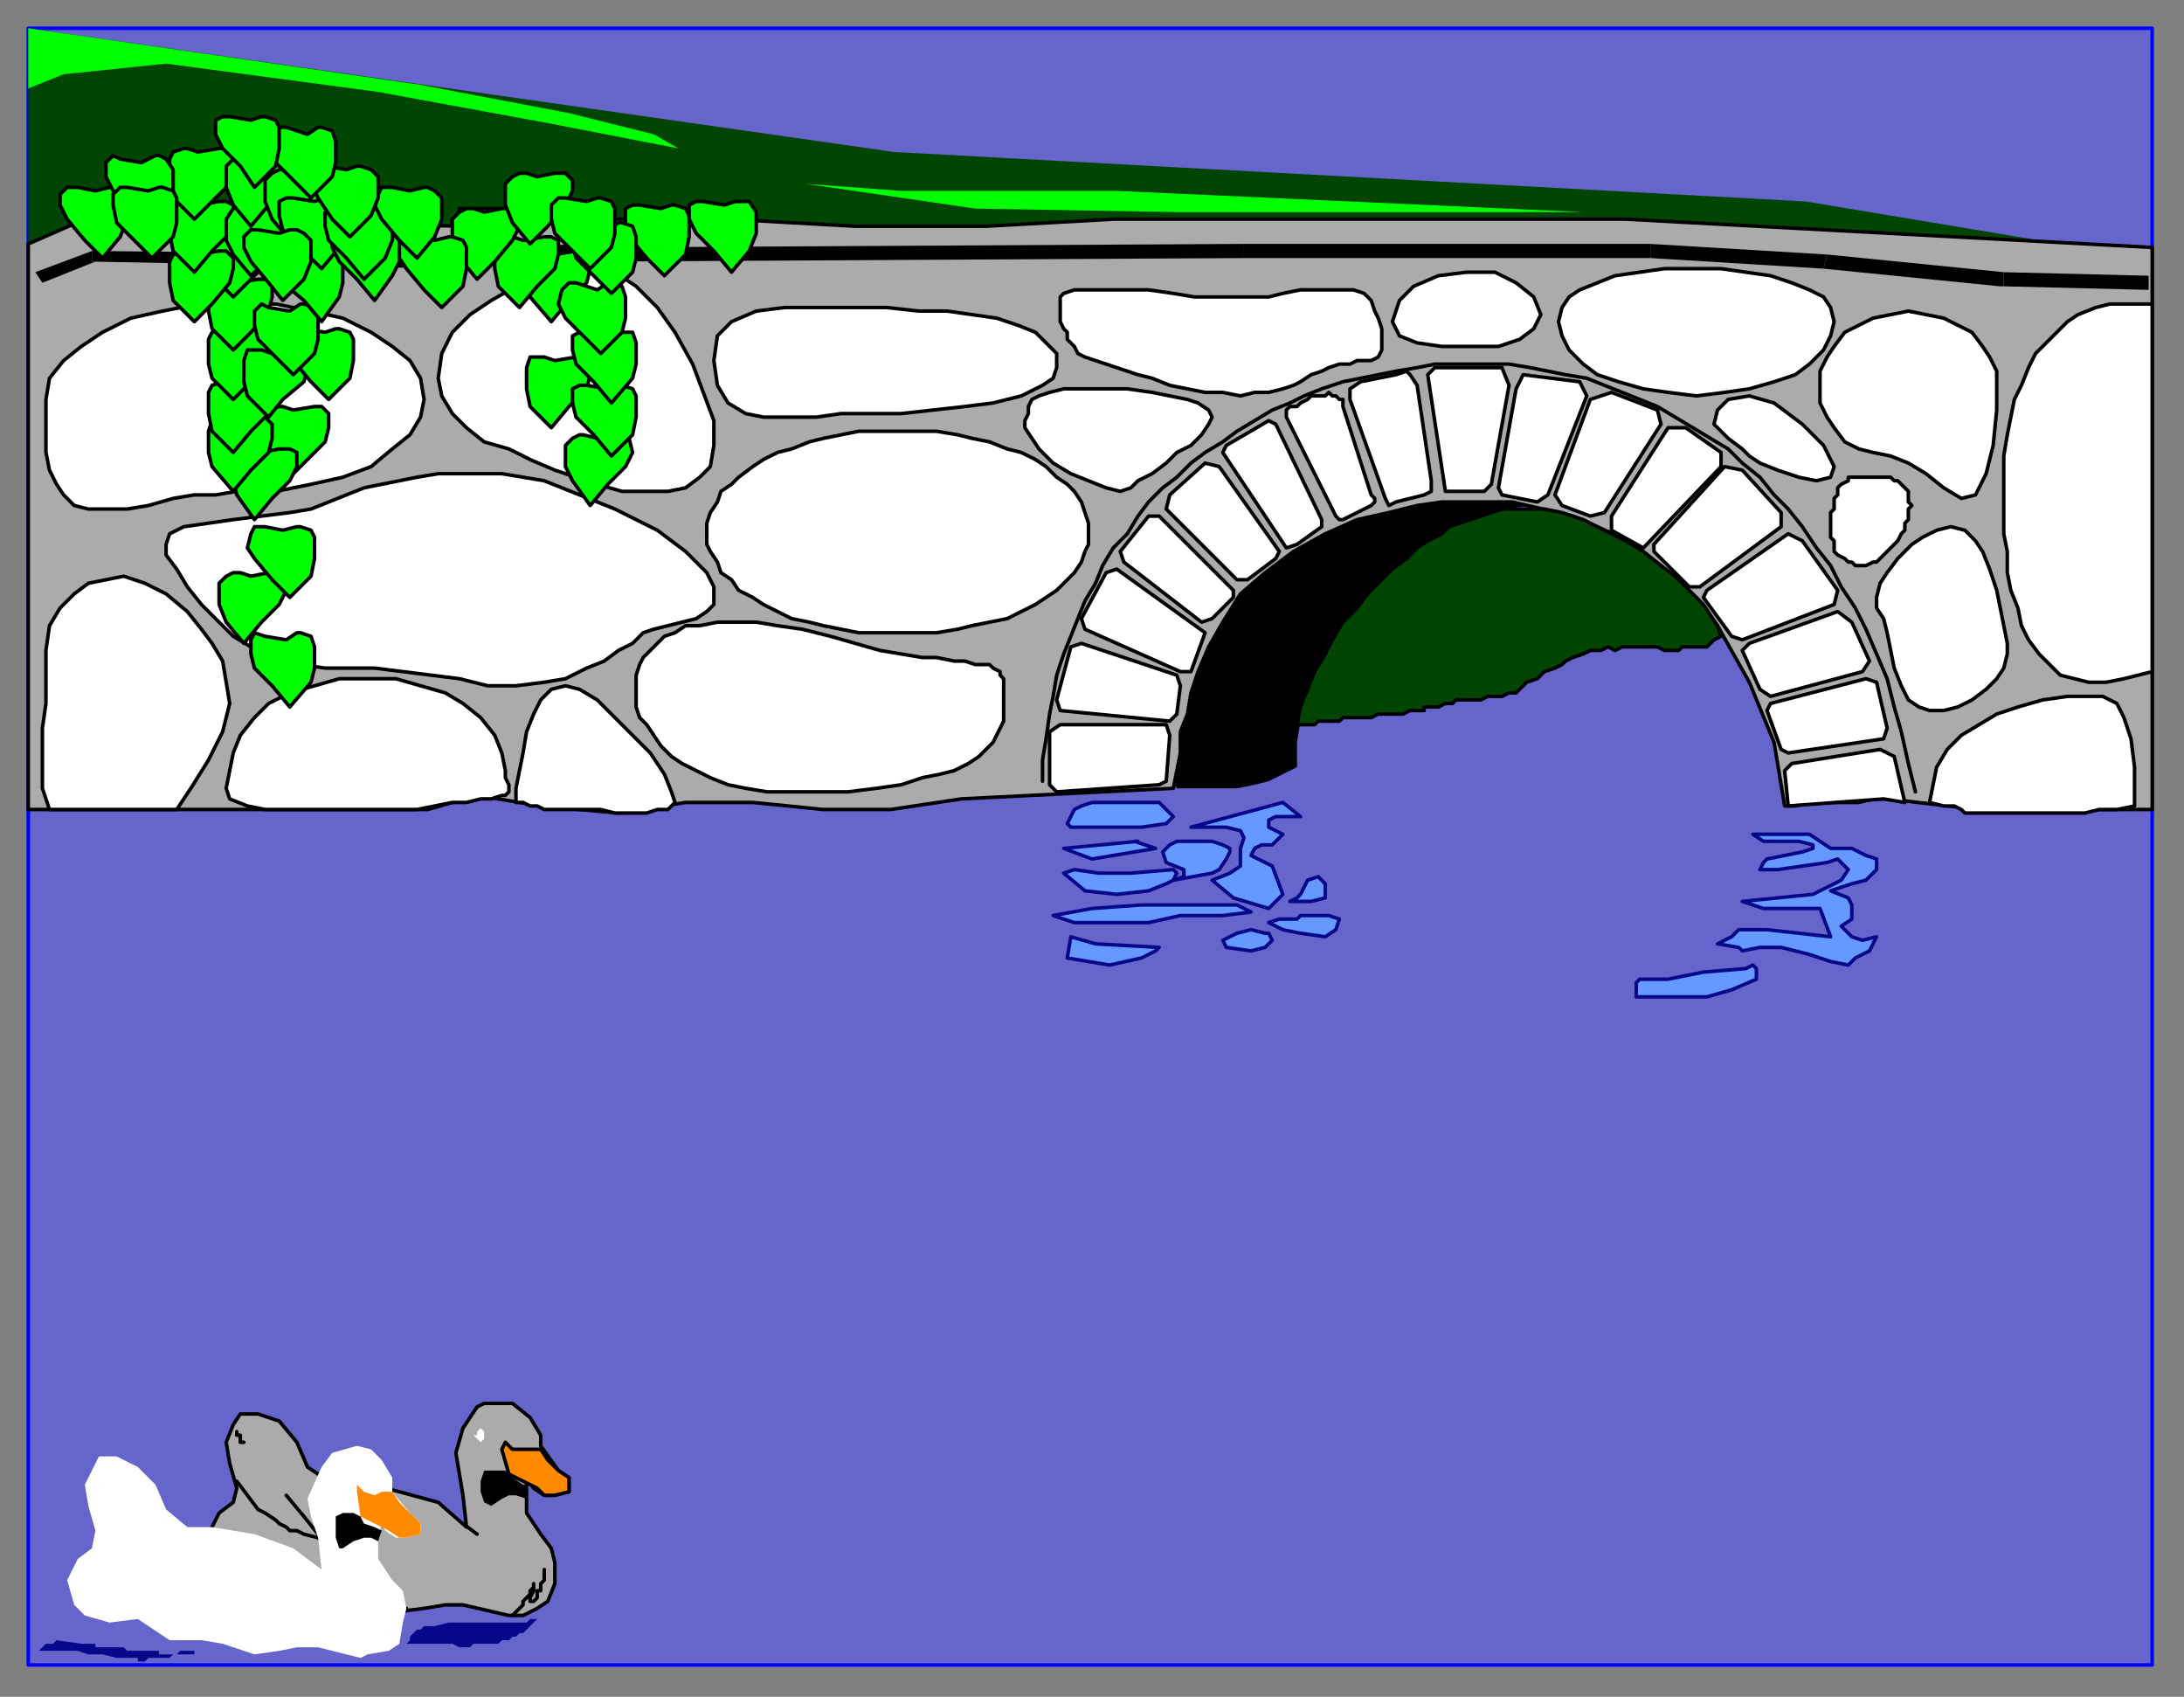 <?xml version="1.0" encoding="UTF-8" standalone="no"?>
<svg
   xmlns:dc="http://purl.org/dc/elements/1.1/"
   xmlns:cc="http://creativecommons.org/ns#"
   xmlns:rdf="http://www.w3.org/1999/02/22-rdf-syntax-ns#"
   xmlns:svg="http://www.w3.org/2000/svg"
   xmlns="http://www.w3.org/2000/svg"
   xmlns:sodipodi="http://sodipodi.sourceforge.net/DTD/sodipodi-0.dtd"
   xmlns:inkscape="http://www.inkscape.org/namespaces/inkscape"
   version="1.0"
   width="163.512mm"
   height="127mm"
   id="svg267"
   sodipodi:docname="BCKLC029.WMF">
  <rect width="100%" height="100%" fill="#808080" stroke="none"/>
  <sodipodi:namedview
     pagecolor="#ffffff"
     bordercolor="#666666"
     borderopacity="1"
     objecttolerance="10"
     gridtolerance="10"
     guidetolerance="10"
     inkscape:pageopacity="0"
     inkscape:pageshadow="2"
     inkscape:window-width="640"
     inkscape:window-height="480"
     id="namedview269" />
  <defs
     id="defs3">
    <pattern
       id="WMFhbasepattern"
       patternUnits="userSpaceOnUse"
       width="6"
       height="6"
       x="0"
       y="0" />
  </defs>
  <path
     style="fill:#6565cc;fill-rule:evenodd;fill-opacity:1;stroke:#0000ff;stroke-width:1px;stroke-linecap:round;stroke-linejoin:round;stroke-miterlimit:4;stroke-dasharray:none;stroke-opacity:1;"
     d="  M 8,8   L 609,8   L 609,471   L 8,471   L 8,8  z "
     id="path5" />
  <path
     style="fill:#000000;fill-rule:evenodd;fill-opacity:1;stroke:none;"
     d="  M 333,223   L 337,223   L 342,223   L 346,223   L 350,223   L 355,222   L 359,221   L 363,219   L 367,217   L 367,210   L 368,204   L 369,198   L 371,192   L 374,186   L 377,180   L 381,175   L 386,169   L 391,164   L 397,159   L 404,154   L 411,149   L 418,146   L 426,144   L 433,143   L 441,145   L 458,140   L 418,132   L 405,135   L 389,134   L 363,150   L 329,170   L 324,204   L 333,223  z "
     id="path7" />
  <path
     style="fill:#024402;fill-rule:evenodd;fill-opacity:1;stroke:none;"
     d="  M 8,70   L 601,72   L 511,57   L 253,43   L 8,8   L 8,68   L 8,70  z "
     id="path9" />
  <path
     style="fill:#00ff00;fill-rule:evenodd;fill-opacity:1;stroke:none;"
     d="  M 448,60   L 316,54   L 255,54   L 228,52   L 276,59   L 333,60   L 448,60  z "
     id="path11" />
  <path
     style="fill:#00ff00;fill-rule:evenodd;fill-opacity:1;stroke:none;"
     d="  M 8,8   L 119,24   L 161,32   L 185,38   L 192,42   L 156,35   L 107,26   L 47,18   L 18,21   L 8,25   L 8,8  z "
     id="path13" />
  <path
     style="fill:#ababab;fill-rule:evenodd;fill-opacity:1;stroke:#000000;stroke-width:1px;stroke-linecap:round;stroke-linejoin:round;stroke-miterlimit:4;stroke-dasharray:none;stroke-opacity:1;"
     d="  M 8,69   L 24,62   L 60,62   L 130,64   L 130,59   L 148,59   L 166,59   L 170,62   L 206,62   L 242,64   L 279,64   L 315,62   L 353,62   L 387,62   L 460,62   L 609,70   L 609,229   L 589,229   L 571,229   L 560,229   L 534,226   L 530,226   L 526,227   L 523,227   L 519,227   L 516,227   L 512,227   L 508,228   L 505,228   L 502,210   L 495,193   L 486,177   L 475,164   L 461,153   L 445,146   L 428,142   L 408,142   L 401,143   L 393,145   L 384,147   L 375,151   L 366,156   L 358,162   L 351,168   L 346,176   L 342,183   L 339,190   L 337,196   L 336,202   L 334,207   L 334,213   L 333,218   L 332,223   L 292,225   L 272,226   L 252,229   L 233,229   L 213,227   L 194,227   L 175,230   L 153,228   L 135,225   L 121,229   L 102,229   L 83,229   L 8,229   L 8,69  z "
     id="path15" />
  <path
     style="fill:none;stroke:#000000;stroke-width:1px;stroke-linecap:round;stroke-linejoin:round;stroke-miterlimit:4;stroke-dasharray:none;stroke-opacity:1;"
     d="  M 295,221   L 295,215   L 296,209   L 297,202   L 298,197   L 299,191   L 301,185   L 303,180   L 305,175   L 307,170   L 310,165   L 312,160   L 315,155   L 319,151   L 322,146   L 325,142   L 329,138   L 333,135   L 337,131   L 341,128   L 346,125   L 350,122   L 355,119   L 360,116   L 365,114   L 369,112   L 374,110   L 380,108   L 385,107   L 390,106   L 395,105   L 401,104   L 406,103   L 411,103   L 417,103   L 422,103   L 427,103   L 433,104   L 438,105   L 443,106   L 449,107   L 454,109   L 459,111   L 464,113   L 469,115   L 474,118   L 479,121   L 484,124   L 489,127   L 493,131   L 498,135   L 502,140   L 506,144   L 510,149   L 514,155   L 518,160   L 521,166   L 525,172   L 528,178   L 531,185   L 534,192   L 536,200   L 538,207   L 540,216   L 542,224  "
     id="path17" />
  <path
     style="fill:#ffffff;fill-rule:evenodd;fill-opacity:1;stroke:#000000;stroke-width:1px;stroke-linecap:round;stroke-linejoin:round;stroke-miterlimit:4;stroke-dasharray:none;stroke-opacity:1;"
     d="  M 331,208   L 330,205   L 300,205   L 297,207   L 297,222   L 299,224   L 328,222   L 330,221   L 331,208  z "
     id="path19" />
  <path
     style="fill:#ffffff;fill-rule:evenodd;fill-opacity:1;stroke:#000000;stroke-width:1px;stroke-linecap:round;stroke-linejoin:round;stroke-miterlimit:4;stroke-dasharray:none;stroke-opacity:1;"
     d="  M 341,179   L 316,161   L 313,162   L 306,175   L 307,178   L 334,190   L 337,190   L 341,179  z "
     id="path21" />
  <path
     style="fill:#ffffff;fill-rule:evenodd;fill-opacity:1;stroke:#000000;stroke-width:1px;stroke-linecap:round;stroke-linejoin:round;stroke-miterlimit:4;stroke-dasharray:none;stroke-opacity:1;"
     d="  M 334,194   L 333,191   L 306,182   L 303,183   L 299,198   L 300,201   L 331,204   L 333,202   L 334,194  z "
     id="path23" />
  <path
     style="fill:#ffffff;fill-rule:evenodd;fill-opacity:1;stroke:#000000;stroke-width:1px;stroke-linecap:round;stroke-linejoin:round;stroke-miterlimit:4;stroke-dasharray:none;stroke-opacity:1;"
     d="  M 345,132   L 341,131   L 331,140   L 330,144   L 350,164   L 353,164   L 361,158   L 362,156   L 345,132  z "
     id="path25" />
  <path
     style="fill:#ffffff;fill-rule:evenodd;fill-opacity:1;stroke:#000000;stroke-width:1px;stroke-linecap:round;stroke-linejoin:round;stroke-miterlimit:4;stroke-dasharray:none;stroke-opacity:1;"
     d="  M 328,146   L 325,146   L 317,156   L 318,159   L 340,176   L 343,175   L 349,169   L 349,167   L 328,146  z "
     id="path27" />
  <path
     style="fill:#ffffff;fill-rule:evenodd;fill-opacity:1;stroke:#000000;stroke-width:1px;stroke-linecap:round;stroke-linejoin:round;stroke-miterlimit:4;stroke-dasharray:none;stroke-opacity:1;"
     d="  M 380,115   L 380,114   L 380,113   L 379,113   L 378,112   L 377,112   L 376,111   L 375,112   L 374,112   L 374,112   L 373,112   L 371,112   L 370,113   L 368,114   L 367,115   L 366,115   L 365,115   L 364,116   L 364,118   L 378,146   L 379,147   L 380,147   L 380,147   L 388,143   L 389,142   L 389,141   L 388,140   L 380,115  z "
     id="path29" />
  <path
     style="fill:#ffffff;fill-rule:evenodd;fill-opacity:1;stroke:#000000;stroke-width:1px;stroke-linecap:round;stroke-linejoin:round;stroke-miterlimit:4;stroke-dasharray:none;stroke-opacity:1;"
     d="  M 361,120   L 359,119   L 347,126   L 346,128   L 364,155   L 367,154   L 374,149   L 374,147   L 361,120  z "
     id="path31" />
  <path
     style="fill:#ffffff;fill-rule:evenodd;fill-opacity:1;stroke:#000000;stroke-width:1px;stroke-linecap:round;stroke-linejoin:round;stroke-miterlimit:4;stroke-dasharray:none;stroke-opacity:1;"
     d="  M 403,140   L 405,139   L 405,136   L 401,109   L 399,106   L 398,105   L 395,106   L 385,108   L 382,110   L 382,113   L 392,141   L 393,143   L 395,142   L 403,140  z "
     id="path33" />
  <path
     style="fill:#ffffff;fill-rule:evenodd;fill-opacity:1;stroke:#000000;stroke-width:1px;stroke-linecap:round;stroke-linejoin:round;stroke-miterlimit:4;stroke-dasharray:none;stroke-opacity:1;"
     d="  M 425,104   L 427,109   L 422,137   L 420,139   L 409,139   L 404,106   L 406,104   L 425,104  z "
     id="path35" />
  <path
     style="fill:#ffffff;fill-rule:evenodd;fill-opacity:1;stroke:#000000;stroke-width:1px;stroke-linecap:round;stroke-linejoin:round;stroke-miterlimit:4;stroke-dasharray:none;stroke-opacity:1;"
     d="  M 425,140   L 424,138   L 429,110   L 431,106   L 447,108   L 449,112   L 438,140   L 435,142   L 425,140  z "
     id="path37" />
  <path
     style="fill:#ffffff;fill-rule:evenodd;fill-opacity:1;stroke:#000000;stroke-width:1px;stroke-linecap:round;stroke-linejoin:round;stroke-miterlimit:4;stroke-dasharray:none;stroke-opacity:1;"
     d="  M 442,143   L 440,140   L 450,113   L 456,111   L 469,116   L 470,120   L 454,145   L 450,146   L 442,143  z "
     id="path39" />
  <path
     style="fill:#ffffff;fill-rule:evenodd;fill-opacity:1;stroke:#000000;stroke-width:1px;stroke-linecap:round;stroke-linejoin:round;stroke-miterlimit:4;stroke-dasharray:none;stroke-opacity:1;"
     d="  M 456,146   L 456,150   L 465,155   L 487,132   L 487,128   L 477,121   L 472,121   L 456,146  z "
     id="path41" />
  <path
     style="fill:#ffffff;fill-rule:evenodd;fill-opacity:1;stroke:#000000;stroke-width:1px;stroke-linecap:round;stroke-linejoin:round;stroke-miterlimit:4;stroke-dasharray:none;stroke-opacity:1;"
     d="  M 483,167   L 482,169   L 490,180   L 493,181   L 519,171   L 520,167   L 510,153   L 506,151   L 483,167  z "
     id="path43" />
  <path
     style="fill:#ffffff;fill-rule:evenodd;fill-opacity:1;stroke:#000000;stroke-width:1px;stroke-linecap:round;stroke-linejoin:round;stroke-miterlimit:4;stroke-dasharray:none;stroke-opacity:1;"
     d="  M 495,182   L 493,184   L 498,195   L 501,197   L 527,190   L 529,187   L 524,176   L 520,173   L 495,182  z "
     id="path45" />
  <path
     style="fill:#ffffff;fill-rule:evenodd;fill-opacity:1;stroke:#000000;stroke-width:1px;stroke-linecap:round;stroke-linejoin:round;stroke-miterlimit:4;stroke-dasharray:none;stroke-opacity:1;"
     d="  M 501,199   L 500,201   L 504,212   L 506,213   L 533,209   L 534,206   L 531,193   L 528,192   L 501,199  z "
     id="path47" />
  <path
     style="fill:#ffffff;fill-rule:evenodd;fill-opacity:1;stroke:#000000;stroke-width:1px;stroke-linecap:round;stroke-linejoin:round;stroke-miterlimit:4;stroke-dasharray:none;stroke-opacity:1;"
     d="  M 507,216   L 505,218   L 506,228   L 533,226   L 539,227   L 536,214   L 532,212   L 507,216  z "
     id="path49" />
  <path
     style="fill:#ffffff;fill-rule:evenodd;fill-opacity:1;stroke:#000000;stroke-width:1px;stroke-linecap:round;stroke-linejoin:round;stroke-miterlimit:4;stroke-dasharray:none;stroke-opacity:1;"
     d="  M 468,154   L 468,156   L 478,166   L 481,166   L 504,149   L 504,145   L 493,133   L 488,132   L 468,154  z "
     id="path51" />
  <path
     style="fill:#024402;fill-rule:evenodd;fill-opacity:1;stroke:#000000;stroke-width:1px;stroke-linecap:round;stroke-linejoin:round;stroke-miterlimit:4;stroke-dasharray:none;stroke-opacity:1;"
     d="  M 367,205   L 369,205   L 371,205   L 372,205   L 373,204   L 375,204   L 377,204   L 379,204   L 380,203   L 382,203   L 384,203   L 386,203   L 388,203   L 390,202   L 392,202   L 394,202   L 396,202   L 397,202   L 399,201   L 401,201   L 403,201   L 403,200   L 405,200   L 407,200   L 409,199   L 410,199   L 411,199   L 412,198   L 413,198   L 415,198   L 417,198   L 419,198   L 421,197   L 423,197   L 425,197   L 427,196   L 428,196   L 429,196   L 430,195   L 432,193   L 435,192   L 437,190   L 440,189   L 442,188   L 443,187   L 445,186   L 448,185   L 450,184   L 453,184   L 455,183   L 457,184   L 459,183   L 460,183   L 463,183   L 464,183   L 467,183   L 469,183   L 471,184   L 473,184   L 475,184   L 476,183   L 481,183   L 483,183   L 485,181   L 487,180   L 486,177   L 484,174   L 482,171   L 478,167   L 474,163   L 470,160   L 465,156   L 460,153   L 454,150   L 448,147   L 442,145   L 437,144   L 431,144   L 425,144   L 419,146   L 413,148   L 410,149   L 408,151   L 404,153   L 401,155   L 398,158   L 394,161   L 391,164   L 387,168   L 384,172   L 380,176   L 377,181   L 375,185   L 372,190   L 370,195   L 368,200   L 367,205  z "
     id="path53" />
  <path
     style="fill:#ffffff;fill-rule:evenodd;fill-opacity:1;stroke:#000000;stroke-width:1px;stroke-linecap:round;stroke-linejoin:round;stroke-miterlimit:4;stroke-dasharray:none;stroke-opacity:1;"
     d="  M 35,163   L 30,164   L 25,165   L 21,168   L 17,172   L 14,177   L 13,184   L 13,192   L 13,199   L 12,206   L 12,215   L 12,223   L 14,229   L 20,229   L 27,229   L 33,229   L 39,229   L 43,229   L 45,229   L 47,229   L 50,229   L 54,223   L 59,215   L 63,207   L 65,199   L 64,193   L 63,187   L 60,182   L 57,178   L 53,173   L 47,168   L 41,165   L 35,163  z "
     id="path55" />
  <path
     style="fill:#000000;fill-rule:evenodd;fill-opacity:1;stroke:none;"
     d="  M 26,71   L 26,71   L 10,77   L 12,80   L 27,74   L 26,74   L 26,71   L 26,70   L 26,71   L 26,71  z "
     id="path57" />
  <path
     style="fill:#000000;fill-rule:evenodd;fill-opacity:1;stroke:none;"
     d="  M 127,72   L 128,72   L 26,71   L 26,74   L 128,76   L 128,76   L 128,76   L 128,76   L 128,76   L 127,72  z "
     id="path59" />
  <path
     style="fill:#000000;fill-rule:evenodd;fill-opacity:1;stroke:none;"
     d="  M 132,71   L 132,71   L 127,72   L 128,76   L 133,74   L 133,74   L 132,71   L 132,71   L 132,71   L 132,71  z "
     id="path61" />
  <path
     style="fill:#000000;fill-rule:evenodd;fill-opacity:1;stroke:none;"
     d="  M 164,69   L 163,69   L 132,71   L 133,74   L 163,73   L 162,73   L 164,69   L 163,69   L 163,69   L 164,69  z "
     id="path63" />
  <path
     style="fill:#000000;fill-rule:evenodd;fill-opacity:1;stroke:none;"
     d="  M 168,70   L 168,71   L 164,69   L 162,73   L 167,74   L 168,74   L 167,74   L 167,74   L 168,74   L 168,70  z "
     id="path65" />
  <path
     style="fill:#000000;fill-rule:evenodd;fill-opacity:1;stroke:none;"
     d="  M 352,69   L 352,69   L 168,70   L 168,74   L 352,73   L 352,73   L 352,69  z "
     id="path67" />
  <path
     style="fill:#000000;fill-rule:evenodd;fill-opacity:1;stroke:none;"
     d="  M 467,69   L 467,69   L 352,69   L 352,73   L 467,73   L 467,73   L 467,69  z "
     id="path69" />
  <path
     style="fill:#000000;fill-rule:evenodd;fill-opacity:1;stroke:none;"
     d="  M 517,72   L 517,72   L 467,69   L 467,73   L 516,76   L 516,76   L 517,72  z "
     id="path71" />
  <path
     style="fill:#000000;fill-rule:evenodd;fill-opacity:1;stroke:none;"
     d="  M 567,77   L 567,77   L 517,72   L 516,76   L 566,81   L 567,81   L 567,77  z "
     id="path73" />
  <path
     style="fill:#000000;fill-rule:evenodd;fill-opacity:1;stroke:none;"
     d="  M 608,80   L 608,78   L 567,77   L 567,81   L 608,82   L 608,80  z "
     id="path75" />
  <path
     style="fill:#6599ff;fill-rule:evenodd;fill-opacity:1;stroke:#07078a;stroke-width:1px;stroke-linecap:round;stroke-linejoin:round;stroke-miterlimit:4;stroke-dasharray:none;stroke-opacity:1;"
     d="  M 512,236   L 496,236   L 499,238   L 503,238   L 509,238   L 513,239   L 513,240   L 510,241   L 500,243   L 499,244   L 498,246   L 503,246   L 510,245   L 517,244   L 520,243   L 523,246   L 521,249   L 513,253   L 493,255   L 499,257   L 515,257   L 518,265   L 500,263   L 492,263   L 490,265   L 486,267   L 492,268   L 493,269   L 498,268   L 504,268   L 512,270   L 518,272   L 523,273   L 525,271   L 529,269   L 531,265   L 527,266   L 524,265   L 523,264   L 521,262   L 524,260   L 524,256   L 523,254   L 518,252   L 524,250   L 528,249   L 531,246   L 531,243   L 528,242   L 524,240   L 518,240   L 512,236  z "
     id="path77" />
  <path
     style="fill:#6599ff;fill-rule:evenodd;fill-opacity:1;stroke:#07078a;stroke-width:1px;stroke-linecap:round;stroke-linejoin:round;stroke-miterlimit:4;stroke-dasharray:none;stroke-opacity:1;"
     d="  M 358,264   L 354,263   L 350,264   L 346,266   L 347,268   L 354,269   L 358,268   L 360,266   L 359,264   L 358,264  z "
     id="path79" />
  <path
     style="fill:#6599ff;fill-rule:evenodd;fill-opacity:1;stroke:#07078a;stroke-width:1px;stroke-linecap:round;stroke-linejoin:round;stroke-miterlimit:4;stroke-dasharray:none;stroke-opacity:1;"
     d="  M 367,260   L 362,260   L 359,261   L 363,263   L 368,264   L 375,265   L 378,263   L 379,260   L 376,259   L 373,259   L 368,259   L 367,260  z "
     id="path81" />
  <path
     style="fill:#6599ff;fill-rule:evenodd;fill-opacity:1;stroke:#07078a;stroke-width:1px;stroke-linecap:round;stroke-linejoin:round;stroke-miterlimit:4;stroke-dasharray:none;stroke-opacity:1;"
     d="  M 494,274   L 482,275   L 472,277   L 464,277   L 463,278   L 463,282   L 474,282   L 483,282   L 490,280   L 497,277   L 497,274   L 496,273   L 494,274  z "
     id="path83" />
  <path
     style="fill:#6599ff;fill-rule:evenodd;fill-opacity:1;stroke:#07078a;stroke-width:1px;stroke-linecap:round;stroke-linejoin:round;stroke-miterlimit:4;stroke-dasharray:none;stroke-opacity:1;"
     d="  M 328,268   L 310,267   L 303,265   L 302,271   L 314,273   L 323,271   L 327,269   L 328,268  z "
     id="path85" />
  <path
     style="fill:#6599ff;fill-rule:evenodd;fill-opacity:1;stroke:#07078a;stroke-width:1px;stroke-linecap:round;stroke-linejoin:round;stroke-miterlimit:4;stroke-dasharray:none;stroke-opacity:1;"
     d="  M 363,227   L 368,231   L 361,231   L 359,232   L 359,234   L 363,236   L 360,239   L 357,239   L 355,240   L 354,242   L 360,245   L 363,253   L 359,257   L 349,254   L 343,249   L 348,247   L 351,245   L 351,240   L 352,237   L 351,235   L 347,234   L 339,234   L 337,234   L 363,227  z "
     id="path87" />
  <path
     style="fill:#6599ff;fill-rule:evenodd;fill-opacity:1;stroke:#07078a;stroke-width:1px;stroke-linecap:round;stroke-linejoin:round;stroke-miterlimit:4;stroke-dasharray:none;stroke-opacity:1;"
     d="  M 346,239   L 343,238   L 339,238   L 336,238   L 333,238   L 331,239   L 329,241   L 330,244   L 335,246   L 335,248   L 332,249   L 343,247   L 345,246   L 347,243   L 348,241   L 348,240   L 346,239  z "
     id="path89" />
  <path
     style="fill:#6599ff;fill-rule:evenodd;fill-opacity:1;stroke:#07078a;stroke-width:1px;stroke-linecap:round;stroke-linejoin:round;stroke-miterlimit:4;stroke-dasharray:none;stroke-opacity:1;"
     d="  M 370,249   L 368,253   L 367,254   L 365,255   L 371,255   L 375,254   L 375,250   L 373,248   L 370,249  z "
     id="path91" />
  <path
     style="fill:#6599ff;fill-rule:evenodd;fill-opacity:1;stroke:#07078a;stroke-width:1px;stroke-linecap:round;stroke-linejoin:round;stroke-miterlimit:4;stroke-dasharray:none;stroke-opacity:1;"
     d="  M 342,256   L 323,256   L 309,257   L 298,259   L 304,261   L 325,261   L 334,259   L 346,259   L 354,258   L 350,256   L 342,256  z "
     id="path93" />
  <path
     style="fill:#6599ff;fill-rule:evenodd;fill-opacity:1;stroke:#07078a;stroke-width:1px;stroke-linecap:round;stroke-linejoin:round;stroke-miterlimit:4;stroke-dasharray:none;stroke-opacity:1;"
     d="  M 332,246   L 320,247   L 311,247   L 304,246   L 301,247   L 307,252   L 316,253   L 325,252   L 330,250   L 332,249   L 333,247   L 332,246  z "
     id="path95" />
  <path
     style="fill:#6599ff;fill-rule:evenodd;fill-opacity:1;stroke:#07078a;stroke-width:1px;stroke-linecap:round;stroke-linejoin:round;stroke-miterlimit:4;stroke-dasharray:none;stroke-opacity:1;"
     d="  M 322,238   L 301,240   L 309,243   L 327,240   L 321,238   L 322,238  z "
     id="path97" />
  <path
     style="fill:#6599ff;fill-rule:evenodd;fill-opacity:1;stroke:#07078a;stroke-width:1px;stroke-linecap:round;stroke-linejoin:round;stroke-miterlimit:4;stroke-dasharray:none;stroke-opacity:1;"
     d="  M 328,227   L 329,228   L 332,231   L 330,233   L 323,234   L 317,234   L 309,234   L 303,234   L 302,233   L 304,229   L 306,228   L 309,227   L 316,227   L 323,227   L 328,227  z "
     id="path99" />
  <path
     style="fill:#ffffff;fill-rule:evenodd;fill-opacity:1;stroke:#000000;stroke-width:1px;stroke-linecap:round;stroke-linejoin:round;stroke-miterlimit:4;stroke-dasharray:none;stroke-opacity:1;"
     d="  M 526,135   L 526,135   L 524,135   L 523,135   L 523,136   L 521,137   L 520,138   L 520,139   L 520,140   L 519,141   L 519,143   L 519,144   L 518,145   L 518,146   L 518,148   L 518,149   L 518,150   L 518,152   L 519,153   L 519,154   L 519,155   L 519,156   L 520,157   L 522,158   L 523,159   L 524,159   L 525,160   L 526,160   L 527,160   L 528,160   L 530,159   L 531,159   L 532,158   L 533,157   L 534,156   L 535,155   L 536,154   L 537,153   L 538,151   L 539,150   L 539,148   L 540,147   L 540,145   L 540,144   L 541,143   L 540,142   L 540,140   L 540,139   L 539,138   L 538,137   L 537,136   L 536,136   L 535,135   L 534,135   L 533,135   L 531,135   L 530,135   L 529,135   L 528,135   L 526,135  z "
     id="path101" />
  <path
     style="fill:#ffffff;fill-rule:evenodd;fill-opacity:1;stroke:#000000;stroke-width:1px;stroke-linecap:round;stroke-linejoin:round;stroke-miterlimit:4;stroke-dasharray:none;stroke-opacity:1;"
     d="  M 540,88   L 535,89   L 530,90   L 526,92   L 522,94   L 519,98   L 517,101   L 515,105   L 515,110   L 515,114   L 517,118   L 519,121   L 522,125   L 526,127   L 530,128   L 535,129   L 540,131   L 545,134   L 550,138   L 555,141   L 559,140   L 562,134   L 564,126   L 565,116   L 565,110   L 565,105   L 563,101   L 561,98   L 558,94   L 554,92   L 550,90   L 545,89   L 540,88  z "
     id="path103" />
  <path
     style="fill:#ffffff;fill-rule:evenodd;fill-opacity:1;stroke:#000000;stroke-width:1px;stroke-linecap:round;stroke-linejoin:round;stroke-miterlimit:4;stroke-dasharray:none;stroke-opacity:1;"
     d="  M 602,86   L 597,86   L 593,87   L 588,89   L 585,91   L 582,94   L 579,97   L 576,100   L 574,104   L 572,109   L 570,113   L 569,118   L 568,123   L 567,129   L 567,134   L 567,139   L 567,145   L 567,151   L 568,156   L 568,162   L 569,167   L 571,172   L 572,177   L 574,181   L 577,185   L 580,188   L 583,191   L 587,192   L 591,193   L 596,193   L 601,192   L 609,190   L 609,86   L 602,86  z "
     id="path105" />
  <path
     style="fill:#ffffff;fill-rule:evenodd;fill-opacity:1;stroke:#000000;stroke-width:1px;stroke-linecap:round;stroke-linejoin:round;stroke-miterlimit:4;stroke-dasharray:none;stroke-opacity:1;"
     d="  M 552,149   L 548,150   L 544,152   L 541,154   L 537,158   L 534,162   L 532,165   L 531,169   L 531,172   L 533,175   L 534,179   L 535,184   L 536,189   L 538,194   L 540,198   L 543,200   L 546,201   L 550,201   L 554,200   L 558,198   L 562,195   L 565,192   L 567,189   L 568,185   L 568,182   L 567,177   L 566,172   L 565,167   L 563,161   L 561,156   L 559,153   L 556,150   L 552,149  z "
     id="path107" />
  <path
     style="fill:#ffffff;fill-rule:evenodd;fill-opacity:1;stroke:#000000;stroke-width:1px;stroke-linecap:round;stroke-linejoin:round;stroke-miterlimit:4;stroke-dasharray:none;stroke-opacity:1;"
     d="  M 578,198   L 571,200   L 565,202   L 560,205   L 555,208   L 551,212   L 548,217   L 547,222   L 546,227   L 550,228   L 553,228   L 555,229   L 556,230   L 558,230   L 561,230   L 565,230   L 571,230   L 576,230   L 581,230   L 585,230   L 590,230   L 594,229   L 599,229   L 604,228   L 604,217   L 603,209   L 601,203   L 599,199   L 595,197   L 590,197   L 585,197   L 578,198  z "
     id="path109" />
  <path
     style="fill:#ffffff;fill-rule:evenodd;fill-opacity:1;stroke:#000000;stroke-width:1px;stroke-linecap:round;stroke-linejoin:round;stroke-miterlimit:4;stroke-dasharray:none;stroke-opacity:1;"
     d="  M 495,112   L 489,113   L 486,116   L 485,120   L 489,124   L 493,127   L 495,129   L 498,131   L 503,133   L 509,135   L 514,136   L 518,135   L 519,132   L 516,126   L 510,120   L 502,114   L 495,112  z "
     id="path111" />
  <path
     style="fill:#ffffff;fill-rule:evenodd;fill-opacity:1;stroke:#000000;stroke-width:1px;stroke-linecap:round;stroke-linejoin:round;stroke-miterlimit:4;stroke-dasharray:none;stroke-opacity:1;"
     d="  M 479,76   L 471,76   L 464,77   L 457,78   L 452,80   L 447,82   L 444,84   L 442,87   L 441,91   L 442,95   L 444,99   L 448,103   L 452,106   L 458,108   L 465,110   L 472,111   L 480,112   L 488,111   L 495,110   L 502,108   L 508,106   L 512,103   L 516,99   L 518,95   L 519,91   L 518,87   L 516,84   L 512,82   L 507,80   L 501,78   L 494,77   L 487,76   L 479,76  z "
     id="path113" />
  <path
     style="fill:#ffffff;fill-rule:evenodd;fill-opacity:1;stroke:#000000;stroke-width:1px;stroke-linecap:round;stroke-linejoin:round;stroke-miterlimit:4;stroke-dasharray:none;stroke-opacity:1;"
     d="  M 67,86   L 56,86   L 46,88   L 37,90   L 29,94   L 23,98   L 18,102   L 14,107   L 13,113   L 13,116   L 13,120   L 13,124   L 13,128   L 14,133   L 16,137   L 18,140   L 21,143   L 25,144   L 30,144   L 36,144   L 42,143   L 49,141   L 55,140   L 61,140   L 67,139   L 78,139   L 88,137   L 97,135   L 105,132   L 111,127   L 116,123   L 119,118   L 120,113   L 119,107   L 116,102   L 111,98   L 105,94   L 97,90   L 88,88   L 78,86   L 67,86  z "
     id="path115" />
  <path
     style="fill:#ffffff;fill-rule:evenodd;fill-opacity:1;stroke:#000000;stroke-width:1px;stroke-linecap:round;stroke-linejoin:round;stroke-miterlimit:4;stroke-dasharray:none;stroke-opacity:1;"
     d="  M 136,134   L 130,134   L 124,134   L 118,135   L 113,136   L 108,137   L 103,138   L 98,140   L 93,142   L 88,144   L 82,145   L 74,146   L 66,147   L 59,148   L 52,149   L 48,151   L 47,154   L 47,157   L 50,161   L 53,166   L 57,171   L 62,176   L 66,180   L 71,183   L 75,186   L 80,187   L 85,188   L 92,189   L 98,189   L 106,189   L 114,190   L 122,191   L 130,192   L 138,194   L 146,194   L 154,193   L 160,192   L 166,189   L 171,187   L 175,184   L 179,182   L 182,179   L 185,178   L 189,177   L 193,176   L 197,175   L 200,173   L 202,171   L 202,169   L 202,166   L 200,162   L 197,159   L 194,156   L 190,153   L 186,150   L 182,148   L 178,146   L 174,144   L 169,142   L 164,140   L 159,138   L 154,136   L 148,135   L 142,134   L 136,134  z "
     id="path117" />
  <path
     style="fill:#ffffff;fill-rule:evenodd;fill-opacity:1;stroke:#000000;stroke-width:1px;stroke-linecap:round;stroke-linejoin:round;stroke-miterlimit:4;stroke-dasharray:none;stroke-opacity:1;"
     d="  M 104,192   L 96,192   L 89,194   L 82,196   L 76,199   L 72,203   L 68,208   L 66,213   L 65,218   L 64,223   L 65,226   L 70,228   L 75,229   L 83,229   L 90,229   L 97,229   L 102,229   L 107,229   L 113,229   L 118,229   L 123,228   L 128,227   L 132,227   L 136,226   L 139,226   L 142,225   L 143,225   L 144,224   L 144,224   L 144,222   L 143,220   L 143,218   L 142,213   L 140,208   L 136,203   L 131,199   L 126,196   L 119,194   L 112,192   L 104,192  z "
     id="path119" />
  <path
     style="fill:#ffffff;fill-rule:evenodd;fill-opacity:1;stroke:#000000;stroke-width:1px;stroke-linecap:round;stroke-linejoin:round;stroke-miterlimit:4;stroke-dasharray:none;stroke-opacity:1;"
     d="  M 160,194   L 156,195   L 153,198   L 151,202   L 149,207   L 148,213   L 147,218   L 146,223   L 146,227   L 148,227   L 150,228   L 152,228   L 154,229   L 157,229   L 159,229   L 162,229   L 166,229   L 170,229   L 174,230   L 177,230   L 180,230   L 183,230   L 186,229   L 189,229   L 191,227   L 190,224   L 188,219   L 184,213   L 179,208   L 174,203   L 169,198   L 164,195   L 160,194  z "
     id="path121" />
  <path
     style="fill:#ffffff;fill-rule:evenodd;fill-opacity:1;stroke:#000000;stroke-width:1px;stroke-linecap:round;stroke-linejoin:round;stroke-miterlimit:4;stroke-dasharray:none;stroke-opacity:1;"
     d="  M 240,224   L 232,224   L 224,224   L 217,224   L 211,223   L 206,222   L 201,220   L 197,218   L 193,216   L 190,214   L 187,211   L 185,208   L 183,205   L 181,203   L 180,200   L 180,198   L 180,195   L 180,193   L 180,191   L 181,188   L 182,186   L 184,184   L 186,182   L 188,180   L 191,179   L 194,177   L 198,177   L 203,176   L 208,176   L 214,176   L 220,177   L 227,178   L 235,180   L 242,182   L 249,184   L 255,185   L 261,186   L 265,186   L 270,187   L 273,187   L 276,188   L 278,188   L 280,188   L 281,189   L 283,190   L 283,191   L 284,192   L 284,194   L 284,196   L 284,198   L 284,200   L 284,202   L 284,204   L 283,206   L 282,208   L 281,210   L 279,212   L 277,214   L 274,216   L 270,218   L 266,219   L 261,220   L 255,222   L 248,223   L 240,224  z "
     id="path123" />
  <path
     style="fill:#ffffff;fill-rule:evenodd;fill-opacity:1;stroke:#000000;stroke-width:1px;stroke-linecap:round;stroke-linejoin:round;stroke-miterlimit:4;stroke-dasharray:none;stroke-opacity:1;"
     d="  M 254,179   L 249,179   L 243,179   L 238,178   L 233,177   L 229,176   L 224,175   L 220,173   L 216,171   L 213,169   L 209,167   L 207,164   L 204,162   L 203,159   L 201,156   L 200,154   L 200,151   L 200,148   L 201,145   L 203,142   L 204,139   L 207,137   L 209,135   L 213,132   L 216,130   L 220,128   L 224,127   L 229,125   L 233,124   L 238,123   L 243,122   L 249,122   L 254,122   L 260,122   L 265,122   L 271,123   L 275,124   L 280,125   L 285,127   L 289,128   L 293,130   L 296,132   L 299,135   L 302,137   L 304,139   L 306,142   L 307,145   L 308,148   L 308,151   L 308,154   L 307,156   L 306,159   L 304,162   L 302,164   L 299,167   L 296,169   L 293,171   L 289,173   L 285,175   L 280,176   L 275,177   L 271,178   L 265,179   L 260,179   L 254,179  z "
     id="path125" />
  <path
     style="fill:#ffffff;fill-rule:evenodd;fill-opacity:1;stroke:#000000;stroke-width:1px;stroke-linecap:round;stroke-linejoin:round;stroke-miterlimit:4;stroke-dasharray:none;stroke-opacity:1;"
     d="  M 168,75   L 161,76   L 154,78   L 146,81   L 139,85   L 133,89   L 128,94   L 125,100   L 124,107   L 125,112   L 128,117   L 132,121   L 137,125   L 144,127   L 150,130   L 157,133   L 163,135   L 169,137   L 176,139   L 182,139   L 189,139   L 194,138   L 198,135   L 201,132   L 202,126   L 202,119   L 199,111   L 196,103   L 191,94   L 186,87   L 180,81   L 174,77   L 168,75  z "
     id="path127" />
  <path
     style="fill:#ffffff;fill-rule:evenodd;fill-opacity:1;stroke:#000000;stroke-width:1px;stroke-linecap:round;stroke-linejoin:round;stroke-miterlimit:4;stroke-dasharray:none;stroke-opacity:1;"
     d="  M 260,88   L 251,87   L 241,87   L 231,87   L 222,87   L 214,88   L 207,91   L 203,95   L 202,102   L 203,109   L 206,114   L 211,117   L 216,118   L 223,118   L 231,118   L 238,117   L 247,117   L 255,117   L 264,116   L 273,115   L 281,114   L 289,112   L 295,109   L 298,107   L 299,104   L 299,100   L 296,97   L 293,94   L 288,92   L 282,90   L 275,89   L 268,88   L 260,88  z "
     id="path129" />
  <path
     style="fill:#ffffff;fill-rule:evenodd;fill-opacity:1;stroke:#000000;stroke-width:1px;stroke-linecap:round;stroke-linejoin:round;stroke-miterlimit:4;stroke-dasharray:none;stroke-opacity:1;"
     d="  M 320,138   L 317,139   L 313,138   L 308,136   L 303,134   L 298,131   L 294,127   L 292,124   L 290,121   L 290,119   L 291,117   L 291,115   L 292,113   L 294,112   L 297,111   L 301,110   L 307,110   L 313,110   L 319,110   L 326,111   L 331,112   L 336,113   L 339,114   L 342,116   L 343,118   L 342,120   L 340,123   L 337,126   L 333,128   L 330,131   L 326,134   L 322,136   L 320,138  z "
     id="path131" />
  <path
     style="fill:#ffffff;fill-rule:evenodd;fill-opacity:1;stroke:#000000;stroke-width:1px;stroke-linecap:round;stroke-linejoin:round;stroke-miterlimit:4;stroke-dasharray:none;stroke-opacity:1;"
     d="  M 349,84   L 344,84   L 338,84   L 332,83   L 325,82   L 319,82   L 313,82   L 307,82   L 304,82   L 301,83   L 300,84   L 300,86   L 300,89   L 300,91   L 301,93   L 302,94   L 302,96   L 303,97   L 304,98   L 305,100   L 307,101   L 310,102   L 313,103   L 316,104   L 319,105   L 322,106   L 326,107   L 331,109   L 336,110   L 341,111   L 346,111   L 351,112   L 355,111   L 359,111   L 363,110   L 366,109   L 368,108   L 371,106   L 374,105   L 376,104   L 379,103   L 382,103   L 384,102   L 386,102   L 388,102   L 390,101   L 390,101   L 391,99   L 391,97   L 391,95   L 391,93   L 390,90   L 389,88   L 388,85   L 386,83   L 383,82   L 380,82   L 376,82   L 372,82   L 368,82   L 363,83   L 359,84   L 354,84   L 349,84  z "
     id="path133" />
  <path
     style="fill:#ffffff;fill-rule:evenodd;fill-opacity:1;stroke:#000000;stroke-width:1px;stroke-linecap:round;stroke-linejoin:round;stroke-miterlimit:4;stroke-dasharray:none;stroke-opacity:1;"
     d="  M 415,77   L 407,78   L 400,81   L 396,85   L 394,91   L 396,95   L 401,97   L 408,98   L 416,98   L 424,98   L 430,96   L 434,93   L 436,89   L 434,84   L 429,80   L 423,77   L 415,77  z "
     id="path135" />
  <path
     style="fill:#00ff00;fill-rule:evenodd;fill-opacity:1;stroke:#000000;stroke-width:1px;stroke-linecap:round;stroke-linejoin:round;stroke-miterlimit:4;stroke-dasharray:none;stroke-opacity:1;"
     d="  M 187,59   L 190,58   L 191,58   L 194,59   L 195,61   L 195,64   L 195,67   L 194,72   L 188,78   L 183,73   L 178,67   L 177,63   L 177,59   L 179,58   L 181,58   L 187,59  z "
     id="path137" />
  <path
     style="fill:#00ff00;fill-rule:evenodd;fill-opacity:1;stroke:#000000;stroke-width:1px;stroke-linecap:round;stroke-linejoin:round;stroke-miterlimit:4;stroke-dasharray:none;stroke-opacity:1;"
     d="  M 27,54   L 31,53   L 32,53   L 34,54   L 36,56   L 36,59   L 36,62   L 34,67   L 29,73   L 24,68   L 19,62   L 17,58   L 17,55   L 19,53   L 22,53   L 27,54  z "
     id="path139" />
  <path
     style="fill:#00ff00;fill-rule:evenodd;fill-opacity:1;stroke:#000000;stroke-width:1px;stroke-linecap:round;stroke-linejoin:round;stroke-miterlimit:4;stroke-dasharray:none;stroke-opacity:1;"
     d="  M 83,116   L 80,115   L 79,115   L 76,116   L 75,118   L 75,122   L 75,125   L 76,129   L 82,135   L 87,130   L 92,125   L 93,121   L 93,117   L 91,115   L 89,115   L 83,116  z "
     id="path141" />
  <path
     style="fill:#00ff00;fill-rule:evenodd;fill-opacity:1;stroke:#000000;stroke-width:1px;stroke-linecap:round;stroke-linejoin:round;stroke-miterlimit:4;stroke-dasharray:none;stroke-opacity:1;"
     d="  M 74,128   L 71,127   L 69,127   L 67,127   L 66,130   L 66,133   L 66,136   L 67,140   L 72,147   L 77,141   L 82,136   L 84,132   L 84,128   L 82,127   L 79,127   L 74,128  z "
     id="path143" />
  <path
     style="fill:#00ff00;fill-rule:evenodd;fill-opacity:1;stroke:#000000;stroke-width:1px;stroke-linecap:round;stroke-linejoin:round;stroke-miterlimit:4;stroke-dasharray:none;stroke-opacity:1;"
     d="  M 67,120   L 64,118   L 63,118   L 60,119   L 59,122   L 59,125   L 59,128   L 60,132   L 66,139   L 71,133   L 76,128   L 77,124   L 77,120   L 75,118   L 73,119   L 67,120  z "
     id="path145" />
  <path
     style="fill:#00ff00;fill-rule:evenodd;fill-opacity:1;stroke:#000000;stroke-width:1px;stroke-linecap:round;stroke-linejoin:round;stroke-miterlimit:4;stroke-dasharray:none;stroke-opacity:1;"
     d="  M 67,109   L 64,108   L 63,108   L 60,109   L 59,111   L 59,114   L 59,117   L 60,122   L 66,128   L 71,122   L 76,117   L 77,113   L 77,109   L 75,108   L 73,108   L 67,109  z "
     id="path147" />
  <path
     style="fill:#00ff00;fill-rule:evenodd;fill-opacity:1;stroke:#000000;stroke-width:1px;stroke-linecap:round;stroke-linejoin:round;stroke-miterlimit:4;stroke-dasharray:none;stroke-opacity:1;"
     d="  M 67,94   L 64,93   L 63,93   L 60,94   L 59,96   L 59,99   L 59,103   L 60,107   L 66,113   L 71,108   L 76,103   L 77,98   L 77,95   L 75,93   L 73,93   L 67,94  z "
     id="path149" />
  <path
     style="fill:#00ff00;fill-rule:evenodd;fill-opacity:1;stroke:#000000;stroke-width:1px;stroke-linecap:round;stroke-linejoin:round;stroke-miterlimit:4;stroke-dasharray:none;stroke-opacity:1;"
     d="  M 67,80   L 64,79   L 63,79   L 60,80   L 59,82   L 59,85   L 59,88   L 60,93   L 66,99   L 71,94   L 76,88   L 77,84   L 77,80   L 75,79   L 73,79   L 67,80  z "
     id="path151" />
  <path
     style="fill:#00ff00;fill-rule:evenodd;fill-opacity:1;stroke:#000000;stroke-width:1px;stroke-linecap:round;stroke-linejoin:round;stroke-miterlimit:4;stroke-dasharray:none;stroke-opacity:1;"
     d="  M 67,66   L 64,64   L 63,64   L 60,65   L 59,68   L 59,71   L 59,74   L 60,78   L 66,84   L 71,79   L 76,74   L 77,70   L 77,66   L 75,64   L 73,65   L 67,66  z "
     id="path153" />
  <path
     style="fill:#00ff00;fill-rule:evenodd;fill-opacity:1;stroke:#000000;stroke-width:1px;stroke-linecap:round;stroke-linejoin:round;stroke-miterlimit:4;stroke-dasharray:none;stroke-opacity:1;"
     d="  M 77,100   L 74,99   L 72,99   L 70,99   L 69,102   L 69,105   L 69,108   L 70,112   L 76,118   L 80,113   L 86,108   L 87,104   L 87,100   L 85,99   L 83,99   L 77,100  z "
     id="path155" />
  <path
     style="fill:#00ff00;fill-rule:evenodd;fill-opacity:1;stroke:#000000;stroke-width:1px;stroke-linecap:round;stroke-linejoin:round;stroke-miterlimit:4;stroke-dasharray:none;stroke-opacity:1;"
     d="  M 56,72   L 53,71   L 52,71   L 49,72   L 48,74   L 48,77   L 48,80   L 49,85   L 55,91   L 60,86   L 65,80   L 66,76   L 66,73   L 64,71   L 62,71   L 56,72  z "
     id="path157" />
  <path
     style="fill:#00ff00;fill-rule:evenodd;fill-opacity:1;stroke:#000000;stroke-width:1px;stroke-linecap:round;stroke-linejoin:round;stroke-miterlimit:4;stroke-dasharray:none;stroke-opacity:1;"
     d="  M 56,58   L 53,57   L 52,57   L 49,57   L 48,60   L 48,63   L 48,66   L 49,71   L 55,77   L 60,71   L 65,66   L 66,62   L 66,58   L 64,57   L 62,57   L 56,58  z "
     id="path159" />
  <path
     style="fill:#00ff00;fill-rule:evenodd;fill-opacity:1;stroke:#000000;stroke-width:1px;stroke-linecap:round;stroke-linejoin:round;stroke-miterlimit:4;stroke-dasharray:none;stroke-opacity:1;"
     d="  M 56,43   L 53,42   L 52,42   L 49,43   L 48,45   L 48,49   L 48,52   L 49,56   L 55,62   L 60,57   L 65,52   L 66,47   L 66,44   L 64,42   L 62,42   L 56,43  z "
     id="path161" />
  <path
     style="fill:#00ff00;fill-rule:evenodd;fill-opacity:1;stroke:#000000;stroke-width:1px;stroke-linecap:round;stroke-linejoin:round;stroke-miterlimit:4;stroke-dasharray:none;stroke-opacity:1;"
     d="  M 157,102   L 154,101   L 153,101   L 150,101   L 149,104   L 149,107   L 149,110   L 150,115   L 156,121   L 161,115   L 166,110   L 167,106   L 167,102   L 165,101   L 163,101   L 157,102  z "
     id="path163" />
  <path
     style="fill:#00ff00;fill-rule:evenodd;fill-opacity:1;stroke:#000000;stroke-width:1px;stroke-linecap:round;stroke-linejoin:round;stroke-miterlimit:4;stroke-dasharray:none;stroke-opacity:1;"
     d="  M 169,124   L 165,123   L 164,123   L 162,124   L 160,126   L 160,129   L 160,132   L 162,136   L 167,143   L 172,137   L 177,132   L 179,128   L 178,124   L 177,123   L 174,123   L 169,124  z "
     id="path165" />
  <path
     style="fill:#00ff00;fill-rule:evenodd;fill-opacity:1;stroke:#000000;stroke-width:1px;stroke-linecap:round;stroke-linejoin:round;stroke-miterlimit:4;stroke-dasharray:none;stroke-opacity:1;"
     d="  M 157,72   L 154,71   L 153,71   L 150,71   L 149,73   L 149,77   L 149,80   L 150,84   L 156,91   L 161,85   L 166,80   L 167,76   L 167,72   L 165,71   L 163,71   L 157,72  z "
     id="path167" />
  <path
     style="fill:#00ff00;fill-rule:evenodd;fill-opacity:1;stroke:#000000;stroke-width:1px;stroke-linecap:round;stroke-linejoin:round;stroke-miterlimit:4;stroke-dasharray:none;stroke-opacity:1;"
     d="  M 148,68   L 145,67   L 144,67   L 141,68   L 140,70   L 140,73   L 140,76   L 141,81   L 147,87   L 152,81   L 157,76   L 158,72   L 158,68   L 156,67   L 154,67   L 148,68  z "
     id="path169" />
  <path
     style="fill:#00ff00;fill-rule:evenodd;fill-opacity:1;stroke:#000000;stroke-width:1px;stroke-linecap:round;stroke-linejoin:round;stroke-miterlimit:4;stroke-dasharray:none;stroke-opacity:1;"
     d="  M 137,60   L 134,59   L 132,59   L 130,60   L 128,62   L 128,65   L 128,68   L 130,73   L 135,79   L 140,74   L 145,68   L 147,64   L 147,61   L 145,59   L 142,59   L 137,60  z "
     id="path171" />
  <path
     style="fill:#00ff00;fill-rule:evenodd;fill-opacity:1;stroke:#000000;stroke-width:1px;stroke-linecap:round;stroke-linejoin:round;stroke-miterlimit:4;stroke-dasharray:none;stroke-opacity:1;"
     d="  M 152,50   L 149,49   L 147,49   L 145,50   L 143,52   L 143,55   L 143,58   L 145,63   L 150,69   L 155,64   L 160,58   L 162,54   L 162,51   L 160,49   L 157,49   L 152,50  z "
     id="path173" />
  <path
     style="fill:#00ff00;fill-rule:evenodd;fill-opacity:1;stroke:#000000;stroke-width:1px;stroke-linecap:round;stroke-linejoin:round;stroke-miterlimit:4;stroke-dasharray:none;stroke-opacity:1;"
     d="  M 73,59   L 70,58   L 68,58   L 66,59   L 64,62   L 64,65   L 64,68   L 66,72   L 71,78   L 76,73   L 81,68   L 83,64   L 83,60   L 81,58   L 78,58   L 73,59  z "
     id="path175" />
  <path
     style="fill:#00ff00;fill-rule:evenodd;fill-opacity:1;stroke:#000000;stroke-width:1px;stroke-linecap:round;stroke-linejoin:round;stroke-miterlimit:4;stroke-dasharray:none;stroke-opacity:1;"
     d="  M 73,45   L 70,44   L 68,44   L 66,45   L 64,47   L 64,50   L 64,53   L 66,58   L 71,64   L 76,58   L 81,53   L 83,49   L 83,45   L 81,44   L 78,44   L 73,45  z "
     id="path177" />
  <path
     style="fill:#00ff00;fill-rule:evenodd;fill-opacity:1;stroke:#000000;stroke-width:1px;stroke-linecap:round;stroke-linejoin:round;stroke-miterlimit:4;stroke-dasharray:none;stroke-opacity:1;"
     d="  M 71,163   L 68,162   L 66,162   L 64,163   L 62,165   L 62,168   L 62,171   L 64,176   L 69,182   L 74,176   L 79,171   L 81,167   L 81,163   L 79,162   L 76,162   L 71,163  z "
     id="path179" />
  <path
     style="fill:#00ff00;fill-rule:evenodd;fill-opacity:1;stroke:#000000;stroke-width:1px;stroke-linecap:round;stroke-linejoin:round;stroke-miterlimit:4;stroke-dasharray:none;stroke-opacity:1;"
     d="  M 84,49   L 80,48   L 79,48   L 77,49   L 75,51   L 75,54   L 75,57   L 77,62   L 82,68   L 87,63   L 92,57   L 94,53   L 93,50   L 92,48   L 89,48   L 84,49  z "
     id="path181" />
  <path
     style="fill:#00ff00;fill-rule:evenodd;fill-opacity:1;stroke:#000000;stroke-width:1px;stroke-linecap:round;stroke-linejoin:round;stroke-miterlimit:4;stroke-dasharray:none;stroke-opacity:1;"
     d="  M 80,150   L 84,149   L 85,149   L 88,150   L 89,152   L 89,156   L 89,158   L 88,163   L 82,169   L 77,164   L 72,158   L 70,155   L 71,151   L 72,149   L 75,149   L 80,150  z "
     id="path183" />
  <path
     style="fill:#00ff00;fill-rule:evenodd;fill-opacity:1;stroke:#000000;stroke-width:1px;stroke-linecap:round;stroke-linejoin:round;stroke-miterlimit:4;stroke-dasharray:none;stroke-opacity:1;"
     d="  M 81,181   L 84,179   L 85,179   L 88,180   L 89,183   L 89,186   L 89,189   L 88,193   L 82,200   L 77,194   L 72,189   L 71,185   L 71,181   L 72,179   L 75,180   L 81,181  z "
     id="path185" />
  <path
     style="fill:#00ff00;fill-rule:evenodd;fill-opacity:1;stroke:#000000;stroke-width:1px;stroke-linecap:round;stroke-linejoin:round;stroke-miterlimit:4;stroke-dasharray:none;stroke-opacity:1;"
     d="  M 92,94   L 95,93   L 96,93   L 99,94   L 100,96   L 100,99   L 100,102   L 99,107   L 93,113   L 88,108   L 83,102   L 81,98   L 82,94   L 84,93   L 86,93   L 92,94  z "
     id="path187" />
  <path
     style="fill:#00ff00;fill-rule:evenodd;fill-opacity:1;stroke:#000000;stroke-width:1px;stroke-linecap:round;stroke-linejoin:round;stroke-miterlimit:4;stroke-dasharray:none;stroke-opacity:1;"
     d="  M 82,88   L 85,86   L 86,86   L 89,87   L 90,90   L 90,93   L 90,96   L 89,100   L 83,106   L 78,101   L 73,96   L 72,92   L 72,88   L 74,86   L 76,87   L 82,88  z "
     id="path189" />
  <path
     style="fill:#00ff00;fill-rule:evenodd;fill-opacity:1;stroke:#000000;stroke-width:1px;stroke-linecap:round;stroke-linejoin:round;stroke-miterlimit:4;stroke-dasharray:none;stroke-opacity:1;"
     d="  M 89,72   L 92,70   L 93,70   L 96,71   L 97,73   L 97,77   L 97,80   L 96,84   L 91,91   L 86,85   L 80,80   L 79,75   L 79,72   L 81,70   L 83,71   L 89,72  z "
     id="path191" />
  <path
     style="fill:#00ff00;fill-rule:evenodd;fill-opacity:1;stroke:#000000;stroke-width:1px;stroke-linecap:round;stroke-linejoin:round;stroke-miterlimit:4;stroke-dasharray:none;stroke-opacity:1;"
     d="  M 89,57   L 92,56   L 93,56   L 96,57   L 97,59   L 97,62   L 97,65   L 96,70   L 91,76   L 86,71   L 80,65   L 79,61   L 79,57   L 81,56   L 83,56   L 89,57  z "
     id="path193" />
  <path
     style="fill:#00ff00;fill-rule:evenodd;fill-opacity:1;stroke:#000000;stroke-width:1px;stroke-linecap:round;stroke-linejoin:round;stroke-miterlimit:4;stroke-dasharray:none;stroke-opacity:1;"
     d="  M 104,66   L 107,65   L 109,65   L 111,66   L 113,68   L 113,71   L 113,74   L 111,78   L 106,85   L 101,79   L 96,74   L 94,70   L 94,66   L 96,65   L 98,65   L 104,66  z "
     id="path195" />
  <path
     style="fill:#00ff00;fill-rule:evenodd;fill-opacity:1;stroke:#000000;stroke-width:1px;stroke-linecap:round;stroke-linejoin:round;stroke-miterlimit:4;stroke-dasharray:none;stroke-opacity:1;"
     d="  M 102,60   L 105,59   L 107,59   L 109,60   L 111,62   L 111,65   L 111,68   L 109,73   L 103,79   L 98,73   L 93,68   L 92,64   L 92,60   L 94,59   L 96,59   L 102,60  z "
     id="path197" />
  <path
     style="fill:#00ff00;fill-rule:evenodd;fill-opacity:1;stroke:#000000;stroke-width:1px;stroke-linecap:round;stroke-linejoin:round;stroke-miterlimit:4;stroke-dasharray:none;stroke-opacity:1;"
     d="  M 123,68   L 127,67   L 128,67   L 131,68   L 132,70   L 132,73   L 132,76   L 131,81   L 125,87   L 120,82   L 115,76   L 113,73   L 113,69   L 115,67   L 118,67   L 123,68  z "
     id="path199" />
  <path
     style="fill:#00ff00;fill-rule:evenodd;fill-opacity:1;stroke:#000000;stroke-width:1px;stroke-linecap:round;stroke-linejoin:round;stroke-miterlimit:4;stroke-dasharray:none;stroke-opacity:1;"
     d="  M 116,54   L 120,53   L 121,53   L 123,54   L 125,56   L 125,59   L 125,62   L 123,67   L 118,73   L 113,68   L 108,62   L 106,58   L 107,55   L 108,53   L 111,53   L 116,54  z "
     id="path201" />
  <path
     style="fill:#00ff00;fill-rule:evenodd;fill-opacity:1;stroke:#000000;stroke-width:1px;stroke-linecap:round;stroke-linejoin:round;stroke-miterlimit:4;stroke-dasharray:none;stroke-opacity:1;"
     d="  M 98,48   L 101,47   L 102,47   L 105,48   L 107,50   L 107,53   L 107,56   L 105,61   L 99,67   L 94,62   L 90,56   L 88,52   L 88,49   L 90,47   L 92,47   L 98,48  z "
     id="path203" />
  <path
     style="fill:#00ff00;fill-rule:evenodd;fill-opacity:1;stroke:#000000;stroke-width:1px;stroke-linecap:round;stroke-linejoin:round;stroke-miterlimit:4;stroke-dasharray:none;stroke-opacity:1;"
     d="  M 172,110   L 175,109   L 176,109   L 179,110   L 180,112   L 180,115   L 180,118   L 179,123   L 173,129   L 168,123   L 163,118   L 162,114   L 162,110   L 164,109   L 166,109   L 172,110  z "
     id="path205" />
  <path
     style="fill:#00ff00;fill-rule:evenodd;fill-opacity:1;stroke:#000000;stroke-width:1px;stroke-linecap:round;stroke-linejoin:round;stroke-miterlimit:4;stroke-dasharray:none;stroke-opacity:1;"
     d="  M 172,95   L 175,94   L 176,94   L 179,94   L 180,97   L 180,100   L 180,103   L 179,107   L 173,114   L 168,108   L 163,103   L 162,99   L 162,95   L 164,94   L 166,94   L 172,95  z "
     id="path207" />
  <path
     style="fill:#00ff00;fill-rule:evenodd;fill-opacity:1;stroke:#000000;stroke-width:1px;stroke-linecap:round;stroke-linejoin:round;stroke-miterlimit:4;stroke-dasharray:none;stroke-opacity:1;"
     d="  M 169,82   L 172,80   L 173,80   L 176,81   L 177,84   L 177,87   L 177,90   L 176,94   L 170,100   L 165,95   L 160,90   L 158,86   L 159,82   L 161,80   L 163,80   L 169,82  z "
     id="path209" />
  <path
     style="fill:#00ff00;fill-rule:evenodd;fill-opacity:1;stroke:#000000;stroke-width:1px;stroke-linecap:round;stroke-linejoin:round;stroke-miterlimit:4;stroke-dasharray:none;stroke-opacity:1;"
     d="  M 172,65   L 175,63   L 176,63   L 179,64   L 180,67   L 180,69   L 180,73   L 179,77   L 173,83   L 168,78   L 163,73   L 162,69   L 162,65   L 164,63   L 166,63   L 172,65  z "
     id="path211" />
  <path
     style="fill:#00ff00;fill-rule:evenodd;fill-opacity:1;stroke:#000000;stroke-width:1px;stroke-linecap:round;stroke-linejoin:round;stroke-miterlimit:4;stroke-dasharray:none;stroke-opacity:1;"
     d="  M 166,57   L 169,56   L 170,56   L 173,57   L 174,59   L 174,63   L 174,66   L 173,70   L 167,76   L 162,71   L 157,66   L 156,62   L 156,58   L 158,56   L 160,56   L 166,57  z "
     id="path213" />
  <path
     style="fill:#00ff00;fill-rule:evenodd;fill-opacity:1;stroke:#000000;stroke-width:1px;stroke-linecap:round;stroke-linejoin:round;stroke-miterlimit:4;stroke-dasharray:none;stroke-opacity:1;"
     d="  M 87,38   L 90,36   L 91,36   L 94,37   L 95,40   L 95,43   L 95,46   L 94,50   L 88,56   L 83,51   L 78,46   L 76,42   L 77,38   L 78,36   L 81,36   L 87,38  z "
     id="path215" />
  <path
     style="fill:#00ff00;fill-rule:evenodd;fill-opacity:1;stroke:#000000;stroke-width:1px;stroke-linecap:round;stroke-linejoin:round;stroke-miterlimit:4;stroke-dasharray:none;stroke-opacity:1;"
     d="  M 71,34   L 74,33   L 75,33   L 78,34   L 79,36   L 79,39   L 79,42   L 78,47   L 72,53   L 68,47   L 63,42   L 61,38   L 61,34   L 63,33   L 65,33   L 71,34  z "
     id="path217" />
  <path
     style="fill:#00ff00;fill-rule:evenodd;fill-opacity:1;stroke:#000000;stroke-width:1px;stroke-linecap:round;stroke-linejoin:round;stroke-miterlimit:4;stroke-dasharray:none;stroke-opacity:1;"
     d="  M 40,46   L 44,44   L 45,44   L 47,45   L 49,48   L 49,51   L 49,54   L 47,58   L 42,65   L 37,59   L 32,54   L 30,50   L 30,46   L 32,44   L 34,45   L 40,46  z "
     id="path219" />
  <path
     style="fill:#00ff00;fill-rule:evenodd;fill-opacity:1;stroke:#000000;stroke-width:1px;stroke-linecap:round;stroke-linejoin:round;stroke-miterlimit:4;stroke-dasharray:none;stroke-opacity:1;"
     d="  M 42,54   L 45,53   L 46,53   L 49,54   L 50,56   L 50,60   L 50,63   L 49,67   L 43,73   L 38,68   L 33,63   L 32,58   L 32,55   L 34,53   L 36,53   L 42,54  z "
     id="path221" />
  <path
     style="fill:#00ff00;fill-rule:evenodd;fill-opacity:1;stroke:#000000;stroke-width:1px;stroke-linecap:round;stroke-linejoin:round;stroke-miterlimit:4;stroke-dasharray:none;stroke-opacity:1;"
     d="  M 79,66   L 82,65   L 84,65   L 86,66   L 88,68   L 88,71   L 88,74   L 86,79   L 80,85   L 76,80   L 71,74   L 69,70   L 69,67   L 71,65   L 73,65   L 79,66  z "
     id="path223" />
  <path
     style="fill:#00ff00;fill-rule:evenodd;fill-opacity:1;stroke:#000000;stroke-width:1px;stroke-linecap:round;stroke-linejoin:round;stroke-miterlimit:4;stroke-dasharray:none;stroke-opacity:1;"
     d="  M 205,58   L 208,57   L 210,57   L 212,57   L 214,60   L 214,63   L 214,66   L 212,71   L 207,77   L 202,71   L 197,66   L 195,62   L 195,58   L 197,57   L 199,57   L 205,58  z "
     id="path225" />
  <path
     style="fill:#ababab;fill-rule:evenodd;fill-opacity:1;stroke:#000000;stroke-width:1px;stroke-linecap:round;stroke-linejoin:round;stroke-miterlimit:4;stroke-dasharray:none;stroke-opacity:1;"
     d="  M 152,455   L 148,457   L 144,457   L 131,454   L 126,454   L 120,455   L 112,456   L 103,452   L 98,451   L 92,451   L 89,451   L 80,446   L 71,447   L 64,445   L 61,441   L 59,434   L 62,428   L 66,425   L 67,421   L 65,414   L 64,408   L 66,403   L 68,400   L 73,400   L 79,402   L 84,408   L 87,415   L 93,419   L 101,419   L 113,422   L 124,425   L 132,432   L 131,423   L 130,417   L 129,411   L 131,404   L 133,401   L 135,398   L 137,397   L 140,397   L 145,397   L 150,401   L 153,406   L 153,409   L 158,416   L 161,418   L 161,422   L 157,423   L 154,423   L 151,421   L 149,418   L 149,423   L 149,428   L 153,434   L 156,438   L 157,442   L 157,448   L 155,453   L 152,455  z "
     id="path227" />
  <path
     style="fill:#ff8a00;fill-rule:evenodd;fill-opacity:1;stroke:#000000;stroke-width:1px;stroke-linecap:round;stroke-linejoin:round;stroke-miterlimit:4;stroke-dasharray:none;stroke-opacity:1;"
     d="  M 152,410   L 150,410   L 148,410   L 145,410   L 143,408   L 142,410   L 144,417   L 152,421   L 154,423   L 157,423   L 161,422   L 161,418   L 158,416   L 155,413   L 153,410   L 152,410  z "
     id="path229" />
  <path
     style="fill:none;stroke:#000000;stroke-width:1px;stroke-linecap:round;stroke-linejoin:round;stroke-miterlimit:4;stroke-dasharray:none;stroke-opacity:1;"
     d="  M 81,423   L 86,429   L 94,439   L 98,443   L 99,444   L 102,447   L 103,448   L 104,448   L 106,450   L 108,450   L 110,452   L 112,453   L 113,454   L 114,455   L 115,455  "
     id="path231" />
  <path
     style="fill:none;stroke:#000000;stroke-width:1px;stroke-linecap:round;stroke-linejoin:round;stroke-miterlimit:4;stroke-dasharray:none;stroke-opacity:1;"
     d="  M 67,419   L 73,427   L 75,428   L 78,430   L 79,431   L 81,432   L 82,433   L 84,433   L 86,434   L 90,435   L 91,436  "
     id="path233" />
  <path
     style="fill:none;stroke:#000000;stroke-width:1px;stroke-linecap:round;stroke-linejoin:round;stroke-miterlimit:4;stroke-dasharray:none;stroke-opacity:1;"
     d="  M 154,444   L 154,445   L 154,446   L 154,447   L 153,448   L 153,450   L 152,450   L 152,452   L 151,453   L 150,453   L 150,453   L 150,452   L 151,450   L 151,449   L 151,448   L 151,449   L 150,450   L 150,451   L 149,452   L 148,453   L 148,454   L 147,455   L 146,456   L 145,457  "
     id="path235" />
  <path
     style="fill:none;stroke:#000000;stroke-width:1px;stroke-linecap:round;stroke-linejoin:round;stroke-miterlimit:4;stroke-dasharray:none;stroke-opacity:1;"
     d="  M 67,405   L 67,405   L 67,406   L 67,406   L 68,406   L 68,407   L 68,407   L 68,408   L 68,408   L 69,408  "
     id="path237" />
  <path
     style="fill:none;stroke:#000000;stroke-width:1px;stroke-linecap:round;stroke-linejoin:round;stroke-miterlimit:4;stroke-dasharray:none;stroke-opacity:1;"
     d="  M 131,431   L 135,434  "
     id="path239" />
  <path
     style="fill:#000000;fill-rule:evenodd;fill-opacity:1;stroke:none;"
     d="  M 149,420   L 149,424   L 146,423   L 144,423   L 142,424   L 139,426   L 137,425   L 136,422   L 136,419   L 137,416   L 139,416   L 142,416   L 143,416   L 145,418   L 148,420   L 149,420  z "
     id="path241" />
  <path
     style="fill:#ffffff;fill-rule:evenodd;fill-opacity:1;stroke:none;"
     d="  M 136,404   L 137,405   L 137,406   L 137,407   L 137,407   L 136,408   L 135,407   L 134,406   L 135,406   L 135,405   L 136,404  z "
     id="path243" />
  <path
     style="fill:#ffffff;fill-rule:evenodd;fill-opacity:1;stroke:none;"
     d="  M 110,467   L 104,468   L 102,469   L 90,466   L 84,466   L 79,467   L 72,468   L 63,465   L 57,464   L 51,464   L 48,464   L 39,458   L 31,459   L 24,457   L 21,454   L 19,447   L 22,441   L 26,438   L 27,433   L 25,426   L 24,420   L 26,416   L 28,412   L 33,412   L 39,415   L 44,420   L 47,427   L 53,432   L 60,432   L 72,434   L 83,438   L 91,444   L 90,435   L 88,429   L 87,424   L 91,415   L 94,411   L 101,409   L 105,410   L 108,413   L 111,418   L 111,422   L 116,428   L 119,431   L 119,434   L 115,435   L 112,435   L 109,433   L 108,431   L 107,435   L 107,441   L 111,447   L 114,450   L 115,455   L 114,459   L 113,465   L 110,467  z "
     id="path245" />
  <path
     style="fill:#ff8a00;fill-rule:evenodd;fill-opacity:1;stroke:none;"
     d="  M 111,422   L 108,422   L 106,423   L 103,422   L 101,420   L 101,422   L 102,429   L 110,433   L 113,435   L 115,435   L 119,434   L 119,431   L 116,428   L 113,425   L 111,422   L 111,422  z "
     id="path247" />
  <path
     style="fill:none;stroke:none;"
     d="  M 41,435   L 42,436   L 42,437   L 43,438   L 43,439   L 44,440   L 45,441   L 46,442   L 47,443   L 48,444   L 49,445   L 50,446   L 51,448   L 51,449   L 52,450   L 53,451   L 54,452   L 55,453   L 56,454   L 56,455   L 58,456   L 58,457   L 59,457   L 60,458   L 61,459   L 62,459   L 62,460   L 63,461   L 64,461   L 65,462   L 66,462   L 67,463   L 68,463   L 68,464   L 69,464   L 70,465   L 71,466   L 72,466   L 72,466   L 73,467   L 73,468   L 74,468  "
     id="path249" />
  <path
     style="fill:none;stroke:none;"
     d="  M 27,431   L 27,432   L 28,433   L 29,434   L 30,436   L 31,437   L 31,438   L 32,439   L 33,439   L 34,440   L 35,441   L 36,441   L 37,442   L 38,442   L 39,443   L 39,444   L 40,444   L 41,444   L 41,445   L 42,445   L 43,446   L 44,446   L 45,447   L 46,447   L 46,447   L 48,447   L 49,448   L 50,448   L 50,448  "
     id="path251" />
  <path
     style="fill:none;stroke:none;"
     d="  M 113,456   L 113,458   L 112,458   L 112,460   L 111,461   L 111,462   L 110,463   L 110,464   L 109,465   L 109,466   L 109,465   L 109,464   L 109,463   L 109,462   L 109,461   L 109,462   L 109,462   L 108,463   L 108,464   L 107,465   L 106,466   L 105,467   L 104,468   L 103,469  "
     id="path253" />
  <path
     style="fill:none;stroke:none;"
     d="  M 27,417   L 27,418   L 27,418   L 27,418   L 28,419   L 28,419   L 28,420   L 28,420   L 29,421   L 29,421  "
     id="path255" />
  <path
     style="fill:none;stroke:none;"
     d="  M 90,444   L 93,447  "
     id="path257" />
  <path
     style="fill:#000000;fill-rule:evenodd;fill-opacity:1;stroke:none;"
     d="  M 108,433   L 107,436   L 105,435   L 103,435   L 100,436   L 97,438   L 96,438   L 95,435   L 95,432   L 95,429   L 97,428   L 100,428   L 102,429   L 103,431   L 106,432   L 108,433  z "
     id="path259" />
  <path
     style="fill:#ffffff;fill-rule:evenodd;fill-opacity:1;stroke:none;"
     d="  M 97,418   L 98,418   L 98,419   L 98,420   L 97,421   L 97,421   L 96,421   L 95,420   L 95,419   L 96,418   L 97,418  z "
     id="path261" />
  <path
     style="fill:#07078a;fill-rule:evenodd;fill-opacity:1;stroke:none;"
     d="  M 152,458   L 151,458   L 150,458   L 149,459   L 146,459   L 145,459   L 143,459   L 142,459   L 141,459   L 140,459   L 138,459   L 137,459   L 136,459   L 135,459   L 134,459   L 133,459   L 131,459   L 130,459   L 129,459   L 128,459   L 127,459   L 123,460   L 120,460   L 120,460   L 119,461   L 118,461   L 117,462   L 117,462   L 116,463   L 116,464   L 115,465   L 115,465   L 119,465   L 119,465   L 120,465   L 121,465   L 123,465   L 124,465   L 125,465   L 126,465   L 127,465   L 128,465   L 130,466   L 131,466   L 133,466   L 134,465   L 136,465   L 137,465   L 139,465   L 140,465   L 141,465   L 142,464   L 143,464   L 144,464   L 145,463   L 146,463   L 147,462   L 148,462   L 150,460   L 152,458  z "
     id="path263" />
  <path
     style="fill:#07078a;fill-rule:evenodd;fill-opacity:1;stroke:none;"
     d="  M 55,467   L 51,467   L 50,468   L 49,468   L 48,468   L 47,468   L 46,468   L 45,468   L 45,467   L 44,467   L 39,467   L 36,467   L 35,466   L 34,466   L 33,466   L 32,466   L 31,466   L 30,466   L 29,466   L 27,466   L 27,465   L 23,465   L 16,464   L 15,465   L 14,465   L 13,465   L 11,467   L 12,467   L 14,467   L 15,467   L 17,467   L 18,467   L 19,467   L 21,467   L 22,467   L 25,468   L 29,468   L 33,469   L 39,469   L 39,470   L 41,470   L 42,469   L 43,469   L 44,469   L 45,469   L 46,469   L 47,469   L 48,469   L 48,469   L 49,468   L 50,468   L 51,468   L 52,468   L 53,468   L 54,468   L 55,468   L 55,467  z "
     id="path265" />
</svg>
